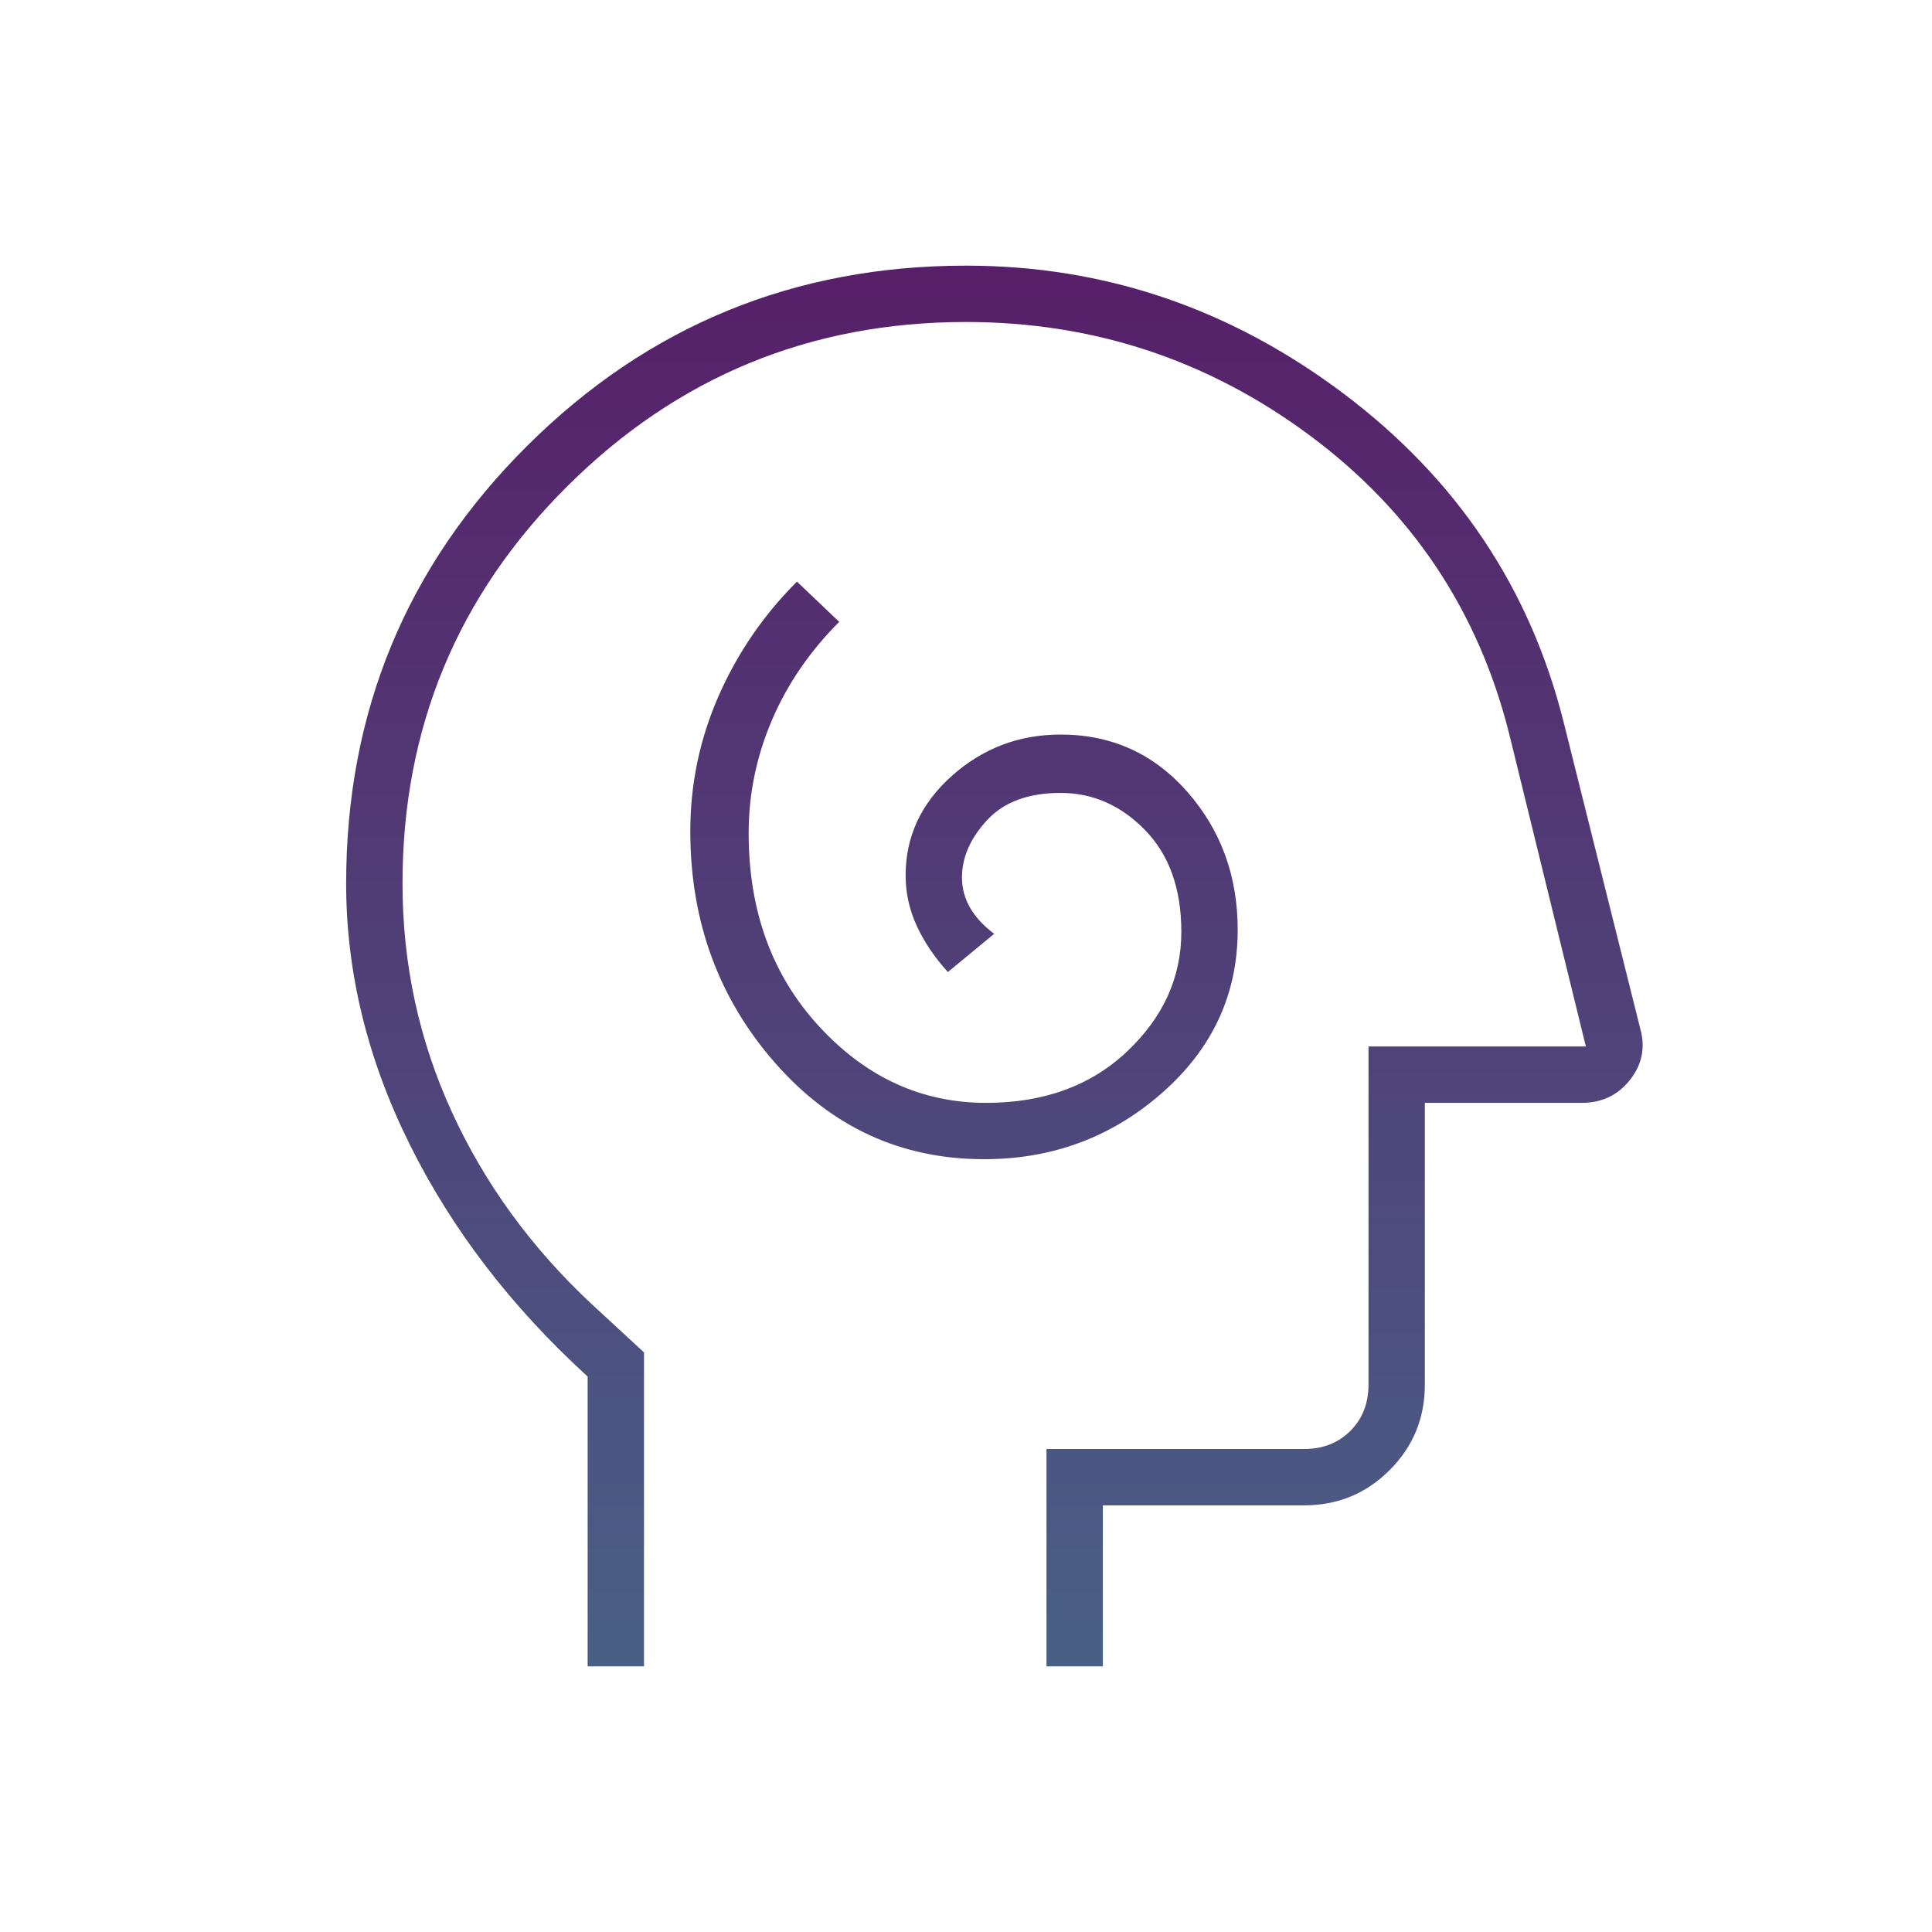 <svg xmlns="http://www.w3.org/2000/svg" width="92" height="92" viewBox="0 0 92 92" fill="none"><mask id="mask0_85_88" style="mask-type:alpha" maskUnits="userSpaceOnUse" x="0" y="0" width="92" height="92"><rect width="92" height="92" fill="url(#paint0_linear_85_88)"></rect></mask><g mask="url(#mask0_85_88)"><path d="M46.862 55.2C50.121 55.2 52.948 54.146 55.344 52.037C57.74 49.929 58.938 47.342 58.938 44.275C58.938 41.719 58.139 39.531 56.542 37.71C54.944 35.889 52.932 34.979 50.504 34.979C48.524 34.979 46.799 35.634 45.329 36.944C43.86 38.253 43.125 39.835 43.125 41.687C43.125 42.518 43.301 43.317 43.652 44.083C44.004 44.85 44.499 45.585 45.138 46.287L47.342 44.467C46.831 44.083 46.447 43.668 46.192 43.221C45.936 42.773 45.808 42.294 45.808 41.783C45.808 40.825 46.208 39.914 47.006 39.052C47.805 38.19 48.971 37.758 50.504 37.758C52.038 37.758 53.379 38.349 54.529 39.531C55.679 40.713 56.254 42.326 56.254 44.371C56.254 46.543 55.392 48.444 53.667 50.073C51.942 51.702 49.706 52.517 46.958 52.517C43.892 52.517 41.24 51.303 39.004 48.875C36.768 46.447 35.65 43.38 35.65 39.675C35.65 37.822 36.017 36.033 36.752 34.308C37.487 32.583 38.557 31.018 39.962 29.612L37.95 27.696C36.353 29.293 35.107 31.114 34.212 33.158C33.318 35.203 32.871 37.343 32.871 39.579C32.871 43.86 34.212 47.533 36.896 50.6C39.579 53.667 42.901 55.2 46.862 55.2ZM27.983 79.35V65.55C24.342 62.228 21.515 58.538 19.502 54.481C17.49 50.424 16.483 46.287 16.483 42.071C16.483 33.893 19.358 26.945 25.108 21.227C30.858 15.509 37.822 12.65 46 12.65C52.581 12.65 58.57 14.678 63.969 18.735C69.367 22.792 72.865 28.015 74.463 34.404L78.104 48.971C78.36 49.865 78.2 50.68 77.625 51.414C77.05 52.149 76.283 52.517 75.325 52.517H67.85V65.933C67.85 67.531 67.291 68.888 66.173 70.006C65.055 71.124 63.697 71.683 62.1 71.683H52.517V79.35H49.833V69H62.1C62.994 69 63.729 68.712 64.304 68.137C64.879 67.562 65.167 66.828 65.167 65.933V49.833H75.517L71.875 34.979C70.406 29.101 67.243 24.358 62.388 20.748C57.532 17.138 52.069 15.333 46 15.333C38.589 15.333 32.264 17.937 27.025 23.144C21.786 28.351 19.167 34.66 19.167 42.071C19.167 45.904 19.949 49.53 21.515 52.948C23.08 56.366 25.3 59.417 28.175 62.1L30.667 64.4V79.35H27.983Z" fill="url(#paint1_linear_85_88)"></path></g><defs><linearGradient id="paint0_linear_85_88" x1="46" y1="0" x2="46" y2="92" gradientUnits="userSpaceOnUse"><stop stop-color="#571F69"></stop><stop offset="1" stop-color="#496086"></stop></linearGradient><linearGradient id="paint1_linear_85_88" x1="47.353" y1="12.65" x2="47.353" y2="79.35" gradientUnits="userSpaceOnUse"><stop stop-color="#571F69"></stop><stop offset="1" stop-color="#496086"></stop></linearGradient></defs></svg>